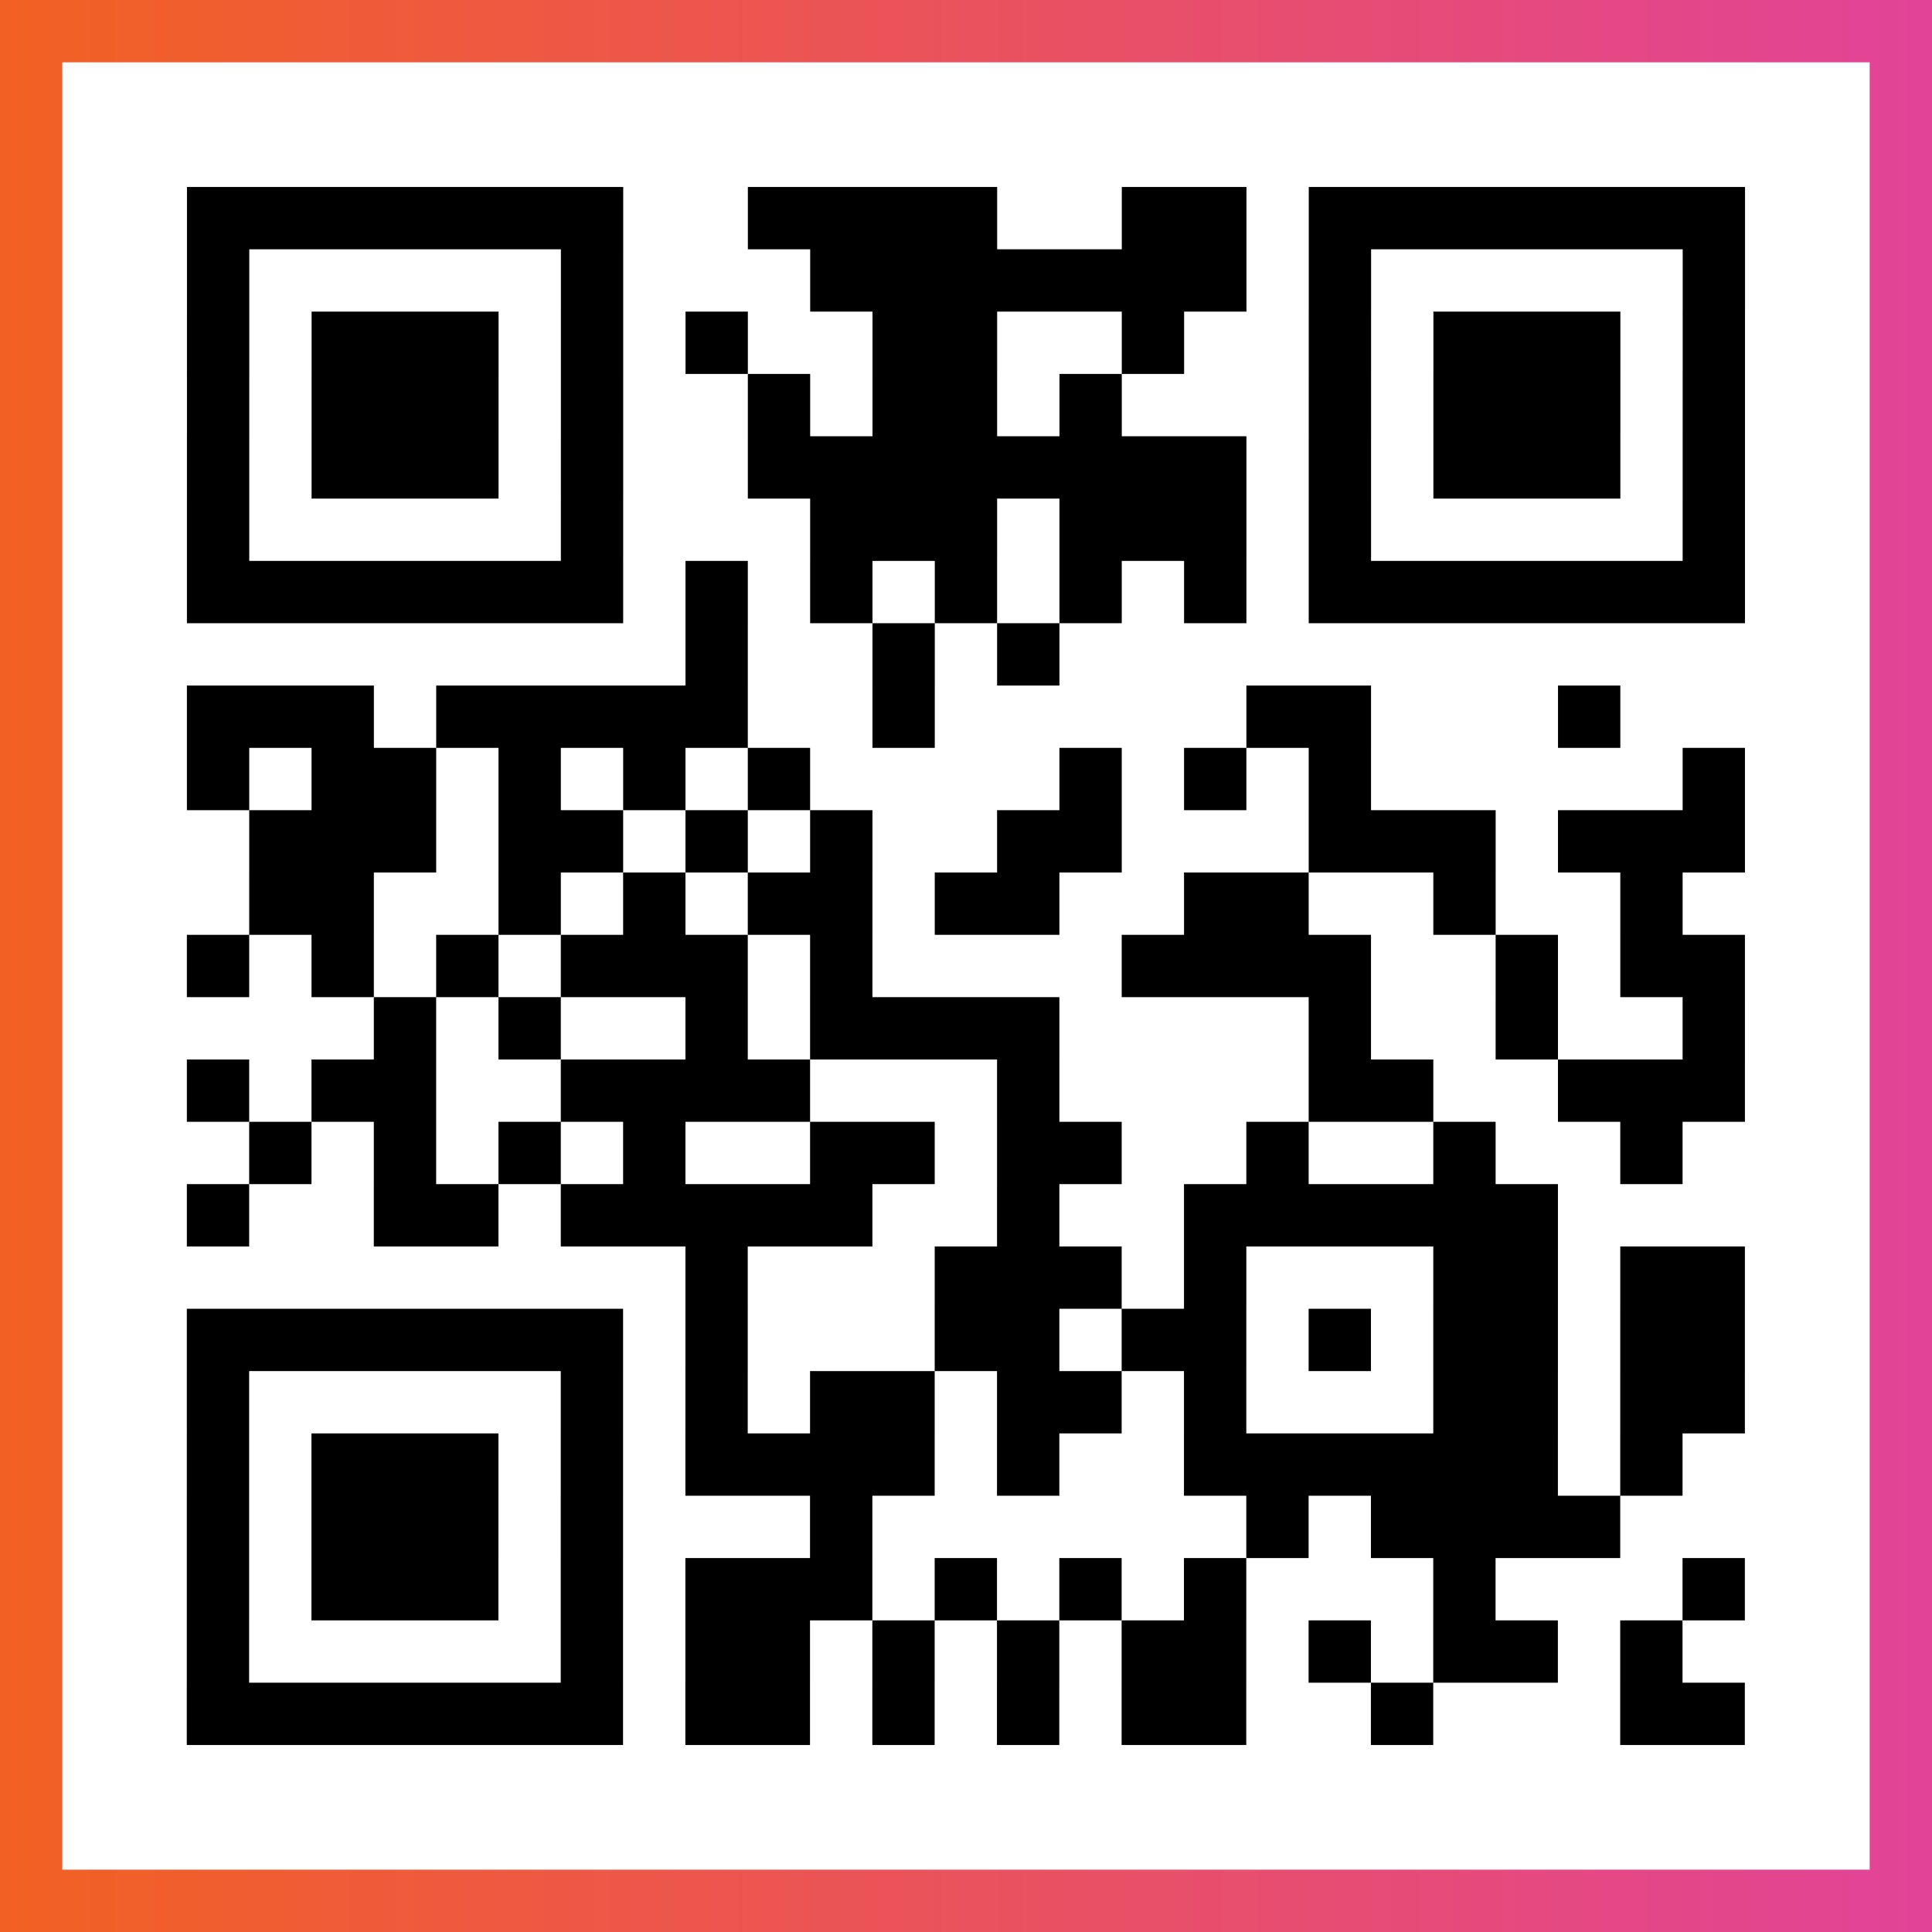 <?xml version="1.0" encoding="UTF-8"?>

<svg xmlns="http://www.w3.org/2000/svg" viewBox="-1 -1 31 31" width="93" height="93">
    <rect x="-1" y="-1" width="31" height="31" fill="#333333" stroke="none"/>
    <defs>
      <linearGradient id="primary">
        <stop class="start" offset="0%" stop-color="#f26122"/>
        <stop class="stop" offset="100%" stop-color="#e24398"/>
      </linearGradient>
    </defs>
    <rect x="-1" y="-1" width="31" height="31" fill="url(#primary)"/>
    <rect x="0" y="0" width="29" height="29" fill="#fff"/>
    <path stroke="#000" d="M2 2.5h7m2 0h4m2 0h2m1 0h7m-25 1h1m5 0h1m3 0h7m1 0h1m5 0h1m-25 1h1m1 0h3m1 0h1m1 0h1m2 0h2m2 0h1m2 0h1m1 0h3m1 0h1m-25 1h1m1 0h3m1 0h1m2 0h1m1 0h2m1 0h1m3 0h1m1 0h3m1 0h1m-25 1h1m1 0h3m1 0h1m2 0h8m1 0h1m1 0h3m1 0h1m-25 1h1m5 0h1m3 0h3m1 0h3m1 0h1m5 0h1m-25 1h7m1 0h1m1 0h1m1 0h1m1 0h1m1 0h1m1 0h7m-17 1h1m2 0h1m1 0h1m-14 1h3m1 0h5m2 0h1m5 0h2m3 0h1m-23 1h1m1 0h2m1 0h1m1 0h1m1 0h1m4 0h1m1 0h1m1 0h1m5 0h1m-24 1h3m1 0h2m1 0h1m1 0h1m2 0h2m3 0h3m1 0h3m-24 1h2m2 0h1m1 0h1m1 0h2m1 0h2m2 0h2m2 0h1m2 0h1m-24 1h1m1 0h1m1 0h1m1 0h3m1 0h1m4 0h4m2 0h1m1 0h2m-22 1h1m1 0h1m2 0h1m1 0h4m4 0h1m2 0h1m2 0h1m-25 1h1m1 0h2m2 0h4m3 0h1m4 0h2m2 0h3m-24 1h1m1 0h1m1 0h1m1 0h1m2 0h2m1 0h2m2 0h1m2 0h1m2 0h1m-24 1h1m2 0h2m1 0h5m2 0h1m2 0h6m-14 1h1m3 0h3m1 0h1m3 0h2m1 0h2m-25 1h7m1 0h1m3 0h2m1 0h2m1 0h1m1 0h2m1 0h2m-25 1h1m5 0h1m1 0h1m1 0h2m1 0h2m1 0h1m3 0h2m1 0h2m-25 1h1m1 0h3m1 0h1m1 0h4m1 0h1m2 0h6m1 0h1m-24 1h1m1 0h3m1 0h1m3 0h1m6 0h1m1 0h4m-23 1h1m1 0h3m1 0h1m1 0h3m1 0h1m1 0h1m1 0h1m3 0h1m3 0h1m-25 1h1m5 0h1m1 0h2m1 0h1m1 0h1m1 0h2m1 0h1m1 0h2m1 0h1m-24 1h7m1 0h2m1 0h1m1 0h1m1 0h2m2 0h1m3 0h2" />
</svg>
